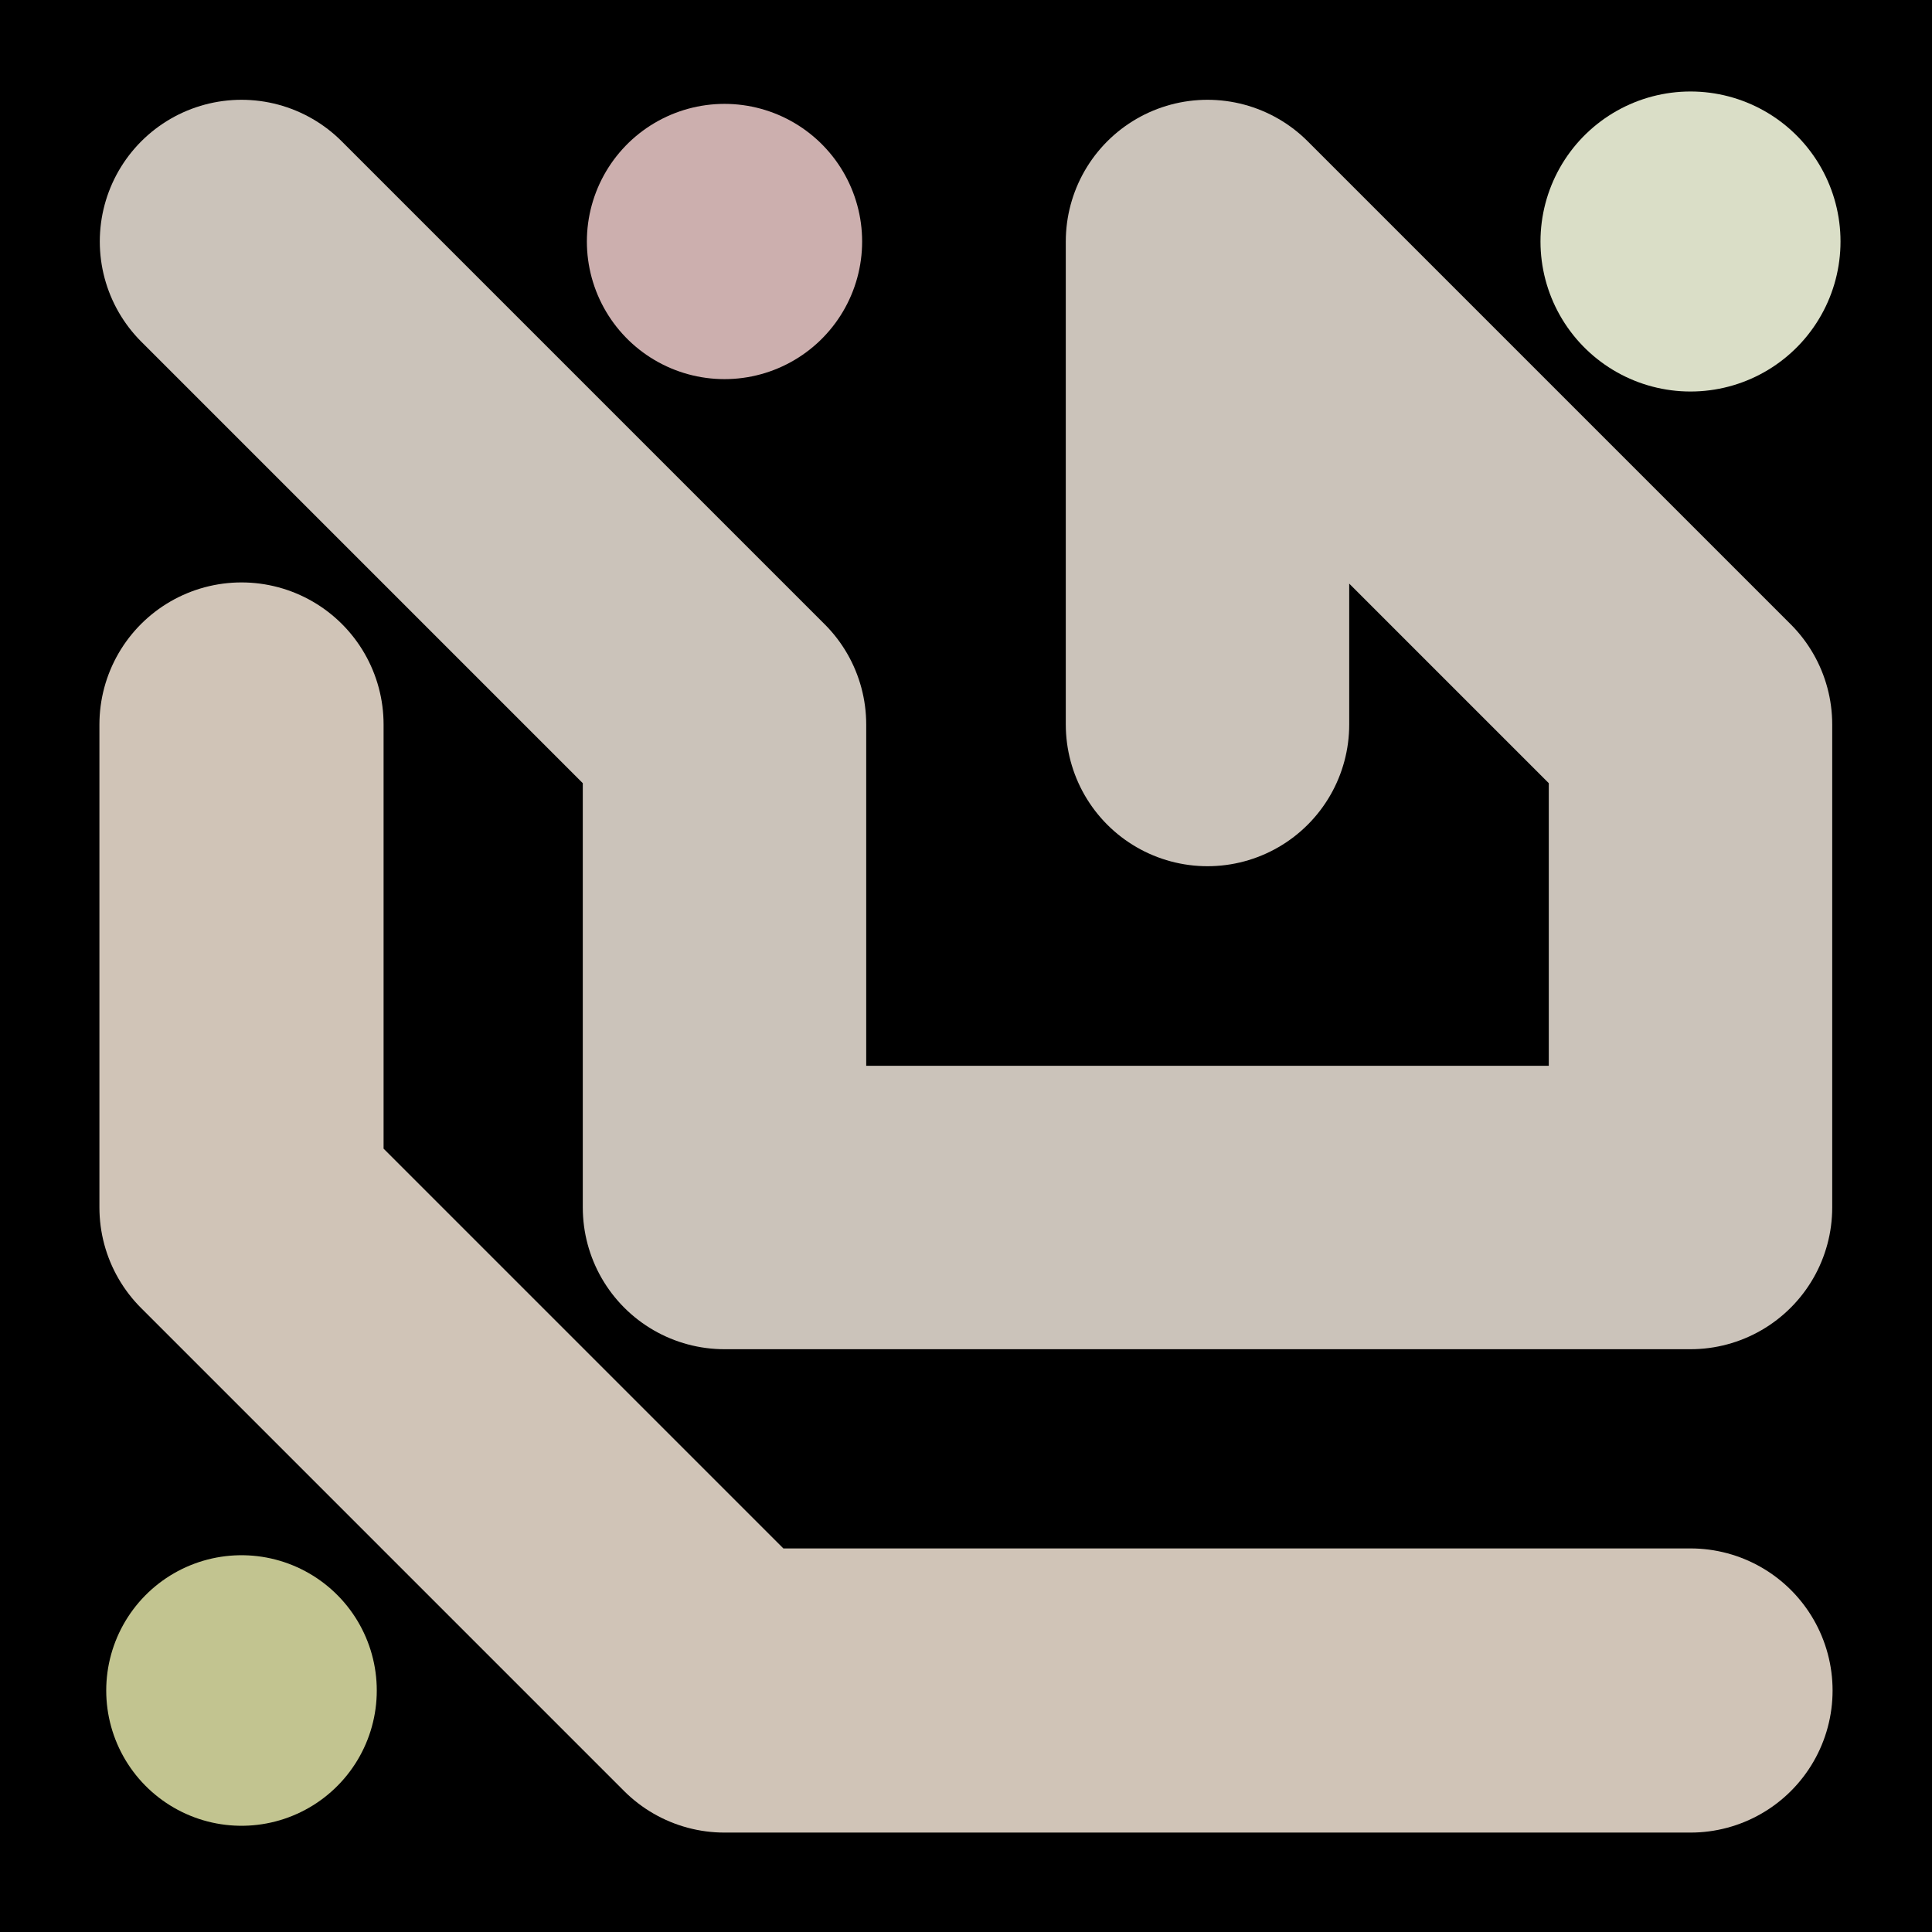 <svg viewBox="0 0 1024 1024" xmlns="http://www.w3.org/2000/svg"><defs><clipPath id="a"><path d="M0 0h1024v1024H0z" style="stroke-width:0;fill:none"></path></clipPath></defs><g style="clip-path:url(#a)"><path d="M0 0h1024v1024H0z" style="stroke-width:0"></path><path d="M128 128h0l256 256v256h512V384L640 128v256" style="stroke:#cbc3ba;stroke-width:150.22px;stroke-linecap:round;stroke-linejoin:round;fill:none"></path><path d="M384 128h0" style="stroke:#ccafae;stroke-width:145.89px;stroke-linecap:round;stroke-linejoin:round;fill:none"></path><path d="M896 128h0" style="stroke:#dadec7;stroke-width:159.02px;stroke-linecap:round;stroke-linejoin:round;fill:none"></path><path d="M128 384h0v256l256 256h512" style="stroke:#d0c4b7;stroke-width:150.61px;stroke-linecap:round;stroke-linejoin:round;fill:none"></path><path d="M128 896h0" style="stroke-linecap:round;stroke-linejoin:round;stroke:#c2c490;stroke-width:143.4px;fill:none"></path></g></svg>